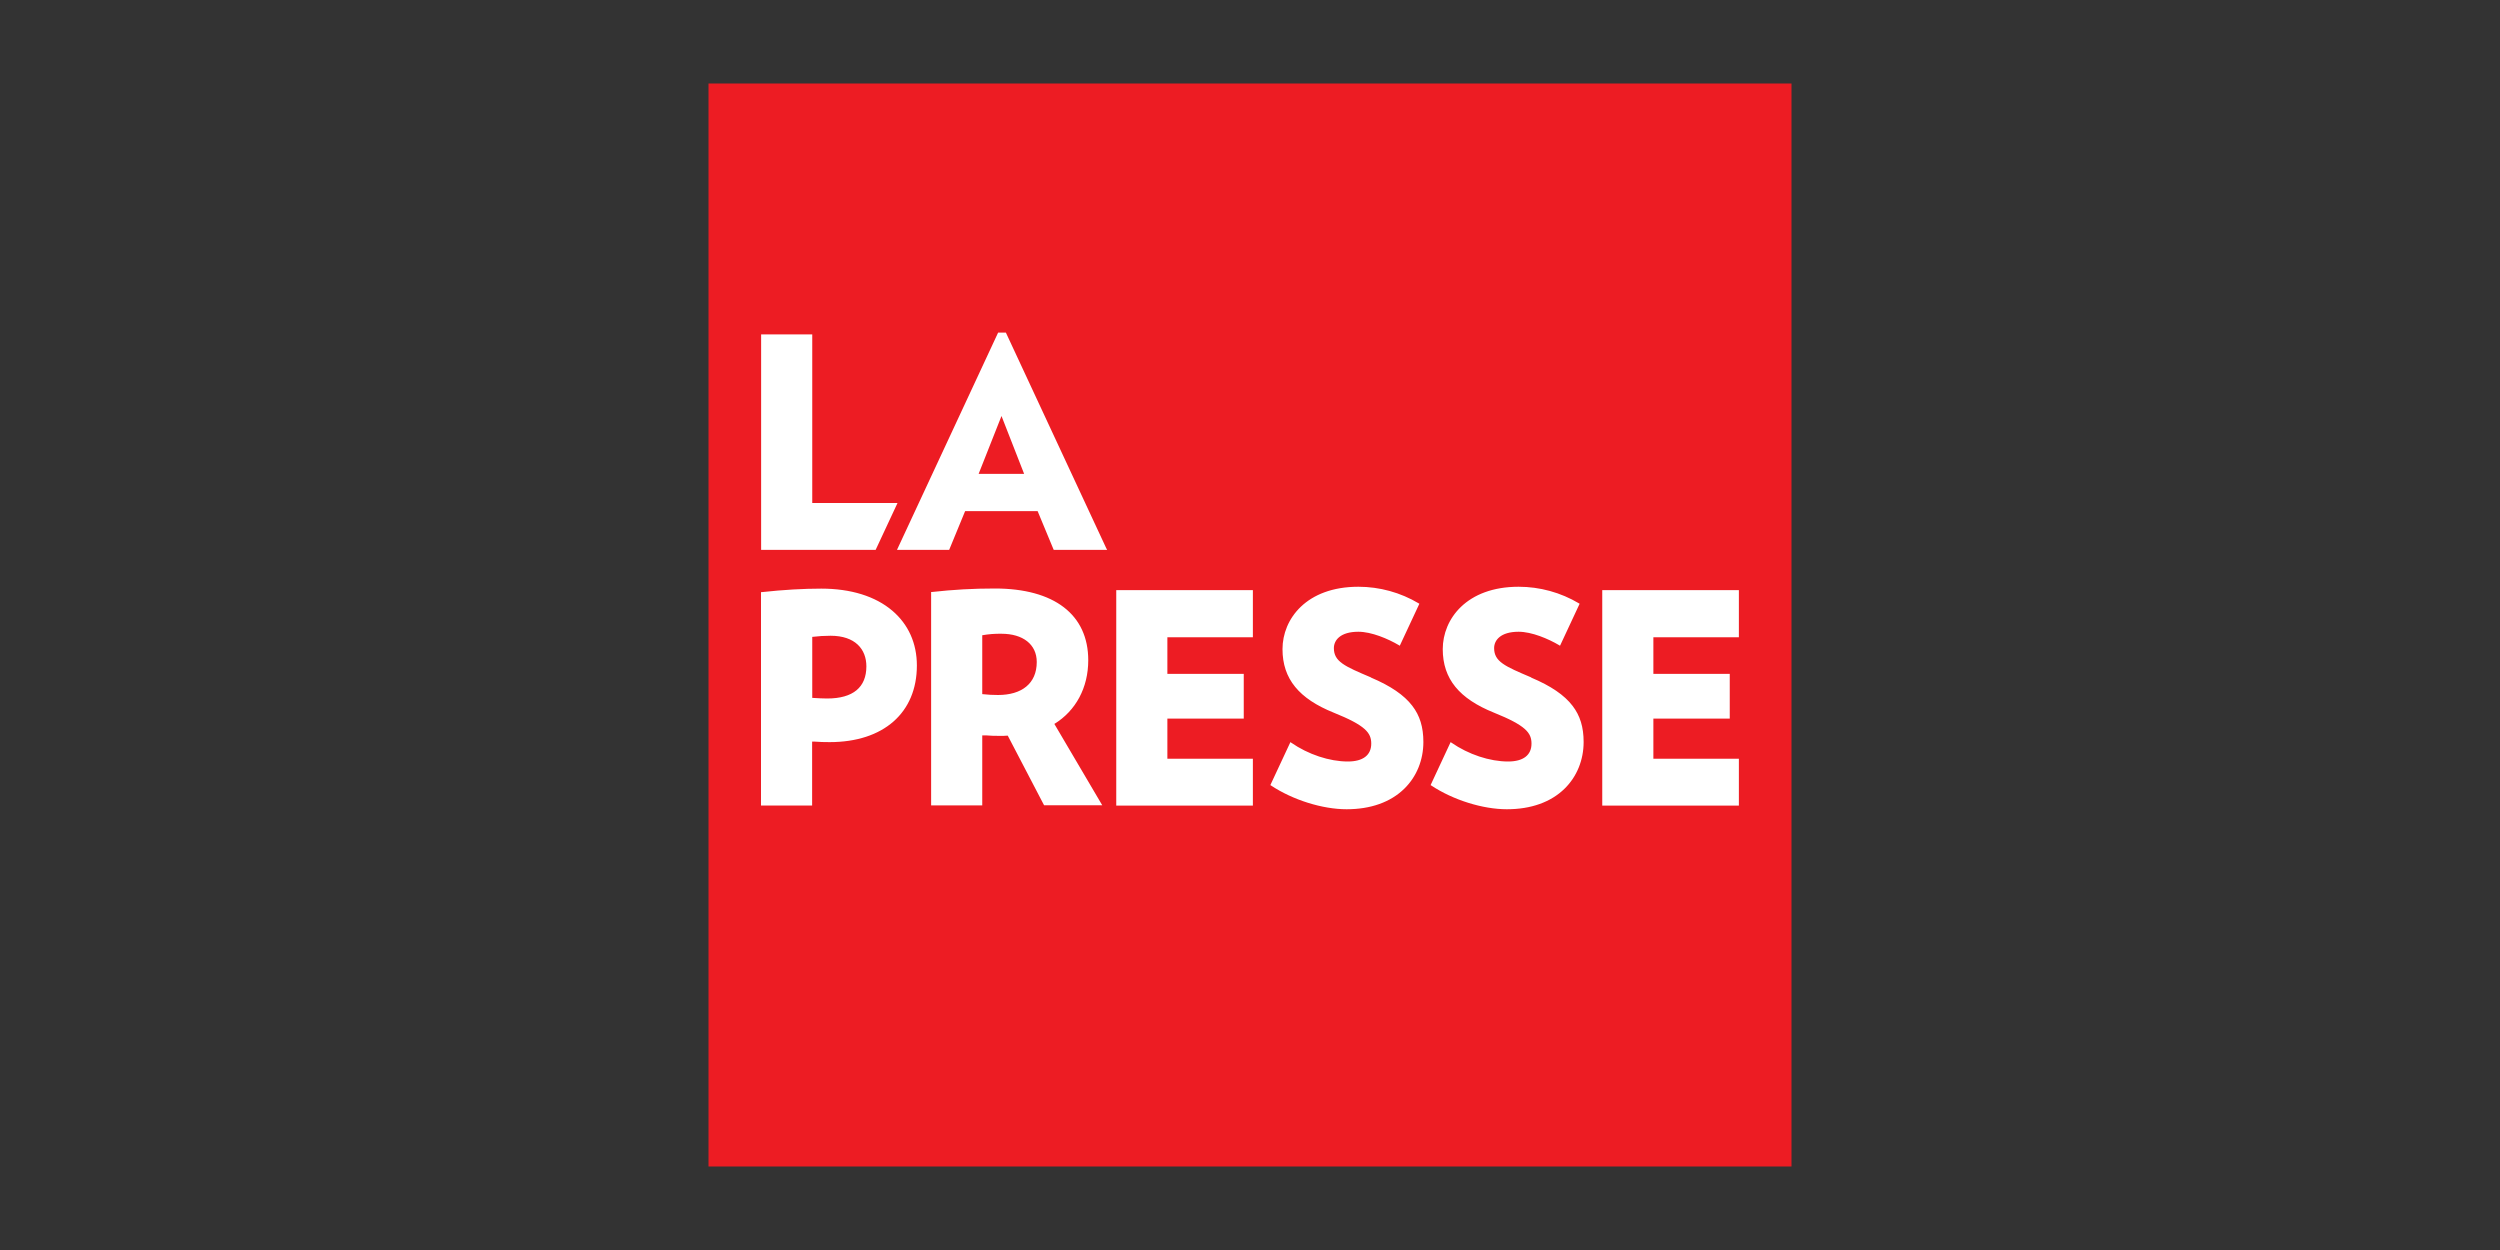 <svg viewBox="0 0 200 100" xmlns="http://www.w3.org/2000/svg" data-name="Layer 1" id="Layer_1">
  <rect x="0" y="0" width="200" height="100" fill="#333333" stroke="none"/>
  <defs>
    <style>
      .cls-1 {
        fill: #fff;
      }

      .cls-1, .cls-2 {
        fill-rule: evenodd;
      }

      .cls-2 {
        fill: #ed1c23;
      }
    </style>
  </defs>
  <path d="M56.68,93.32h86.64V6.68H56.68v86.64Z" class="cls-2"></path>
  <path d="M122.49,54.19c-2.1-.89-2.96-1.26-2.96-2.34,0-.63.51-1.31,1.96-1.31,1.05,0,2.37.56,3.25,1.08l.06.04.03-.06,1.54-3.3-.05-.03c-1.46-.87-3.13-1.33-4.83-1.33-4.17,0-6.07,2.59-6.07,4.99s1.34,3.97,4.09,5.08c2.56,1.03,3.01,1.62,3.01,2.48,0,.92-.66,1.43-1.87,1.43-1.47,0-3.17-.56-4.54-1.51l-.06-.04-1.58,3.39-.02.05.05.03c1.75,1.16,4.12,1.9,6.05,1.9s3.52-.57,4.62-1.65c.98-.96,1.52-2.29,1.52-3.73,0-1.19-.28-2.11-.89-2.9-.65-.85-1.73-1.59-3.3-2.25M139.05,47.21h-10.87v17.24h10.93v-3.75h-6.84v-3.21h6.11v-3.58h-6.11v-2.93h6.84v-3.77h-.06M100.17,47.21h-10.87v17.24h10.93v-3.75h-6.84v-3.21h6.11v-3.58h-6.11v-2.93h6.84v-3.77h-.07M109.67,54.19c-2.1-.89-2.96-1.26-2.96-2.34,0-.63.51-1.31,1.96-1.31,1.05,0,2.37.56,3.25,1.08l.06.04.03-.06,1.54-3.3-.05-.03c-1.46-.87-3.13-1.33-4.83-1.33-4.17,0-6.07,2.59-6.07,4.99s1.34,3.97,4.09,5.08c2.56,1.03,3.01,1.62,3.01,2.48,0,.92-.66,1.43-1.87,1.43-1.47,0-3.17-.56-4.54-1.51l-.06-.04-.03.07-1.55,3.32-.02.05.05.03c1.75,1.16,4.12,1.9,6.05,1.9s3.52-.57,4.62-1.65c.98-.96,1.52-2.29,1.52-3.73,0-1.19-.28-2.11-.89-2.9-.65-.85-1.73-1.59-3.29-2.25M66.17,55.88c-.37,0-.63-.02-1.19-.05v-4.88c.49-.06.98-.09,1.47-.09,1.96,0,2.86,1.07,2.86,2.45,0,1.66-1.05,2.57-3.14,2.57ZM71.39,48.86c-1.36-1.16-3.32-1.77-5.69-1.77-1.42,0-3.02.09-4.76.28h-.06v17.07h4.09v-5.11h.22c.39.03.73.04,1.18.04,4.31,0,6.98-2.35,6.98-6.13,0-1.78-.68-3.29-1.97-4.39h0ZM79.84,55.6c-.47,0-.75-.02-1.26-.07v-4.71c.51-.09,1.02-.13,1.54-.12,1.7,0,2.82.84,2.82,2.26,0,1.73-1.21,2.64-3.1,2.64ZM84.34,57.92c1.73-1.06,2.72-2.91,2.72-5.1,0-3.65-2.72-5.74-7.47-5.74-1.77,0-3.32.09-5.04.28h-.06v17.07h4.09v-5.6h.29c.37.03.66.04,1.11.04.22,0,.42,0,.64-.02l2.89,5.54.02.03h4.65l-.06-.1s-3.78-6.42-3.78-6.42ZM70.01,43.99h.04l.02-.04,1.69-3.62.04-.09h-6.82v-13.49h-4.09v17.24h9.12M78.29,37.91l1.83-4.63,1.81,4.63s-3.64,0-3.64,0ZM88.52,43.9l-8.03-17.25-.02-.04h-.62l-.02.04-8.03,17.25-.04.09h4.17l.02-.04,1.26-3.06h5.8l1.27,3.06.02.04h4.27l-.04-.09Z" class="cls-1"></path>
</svg>